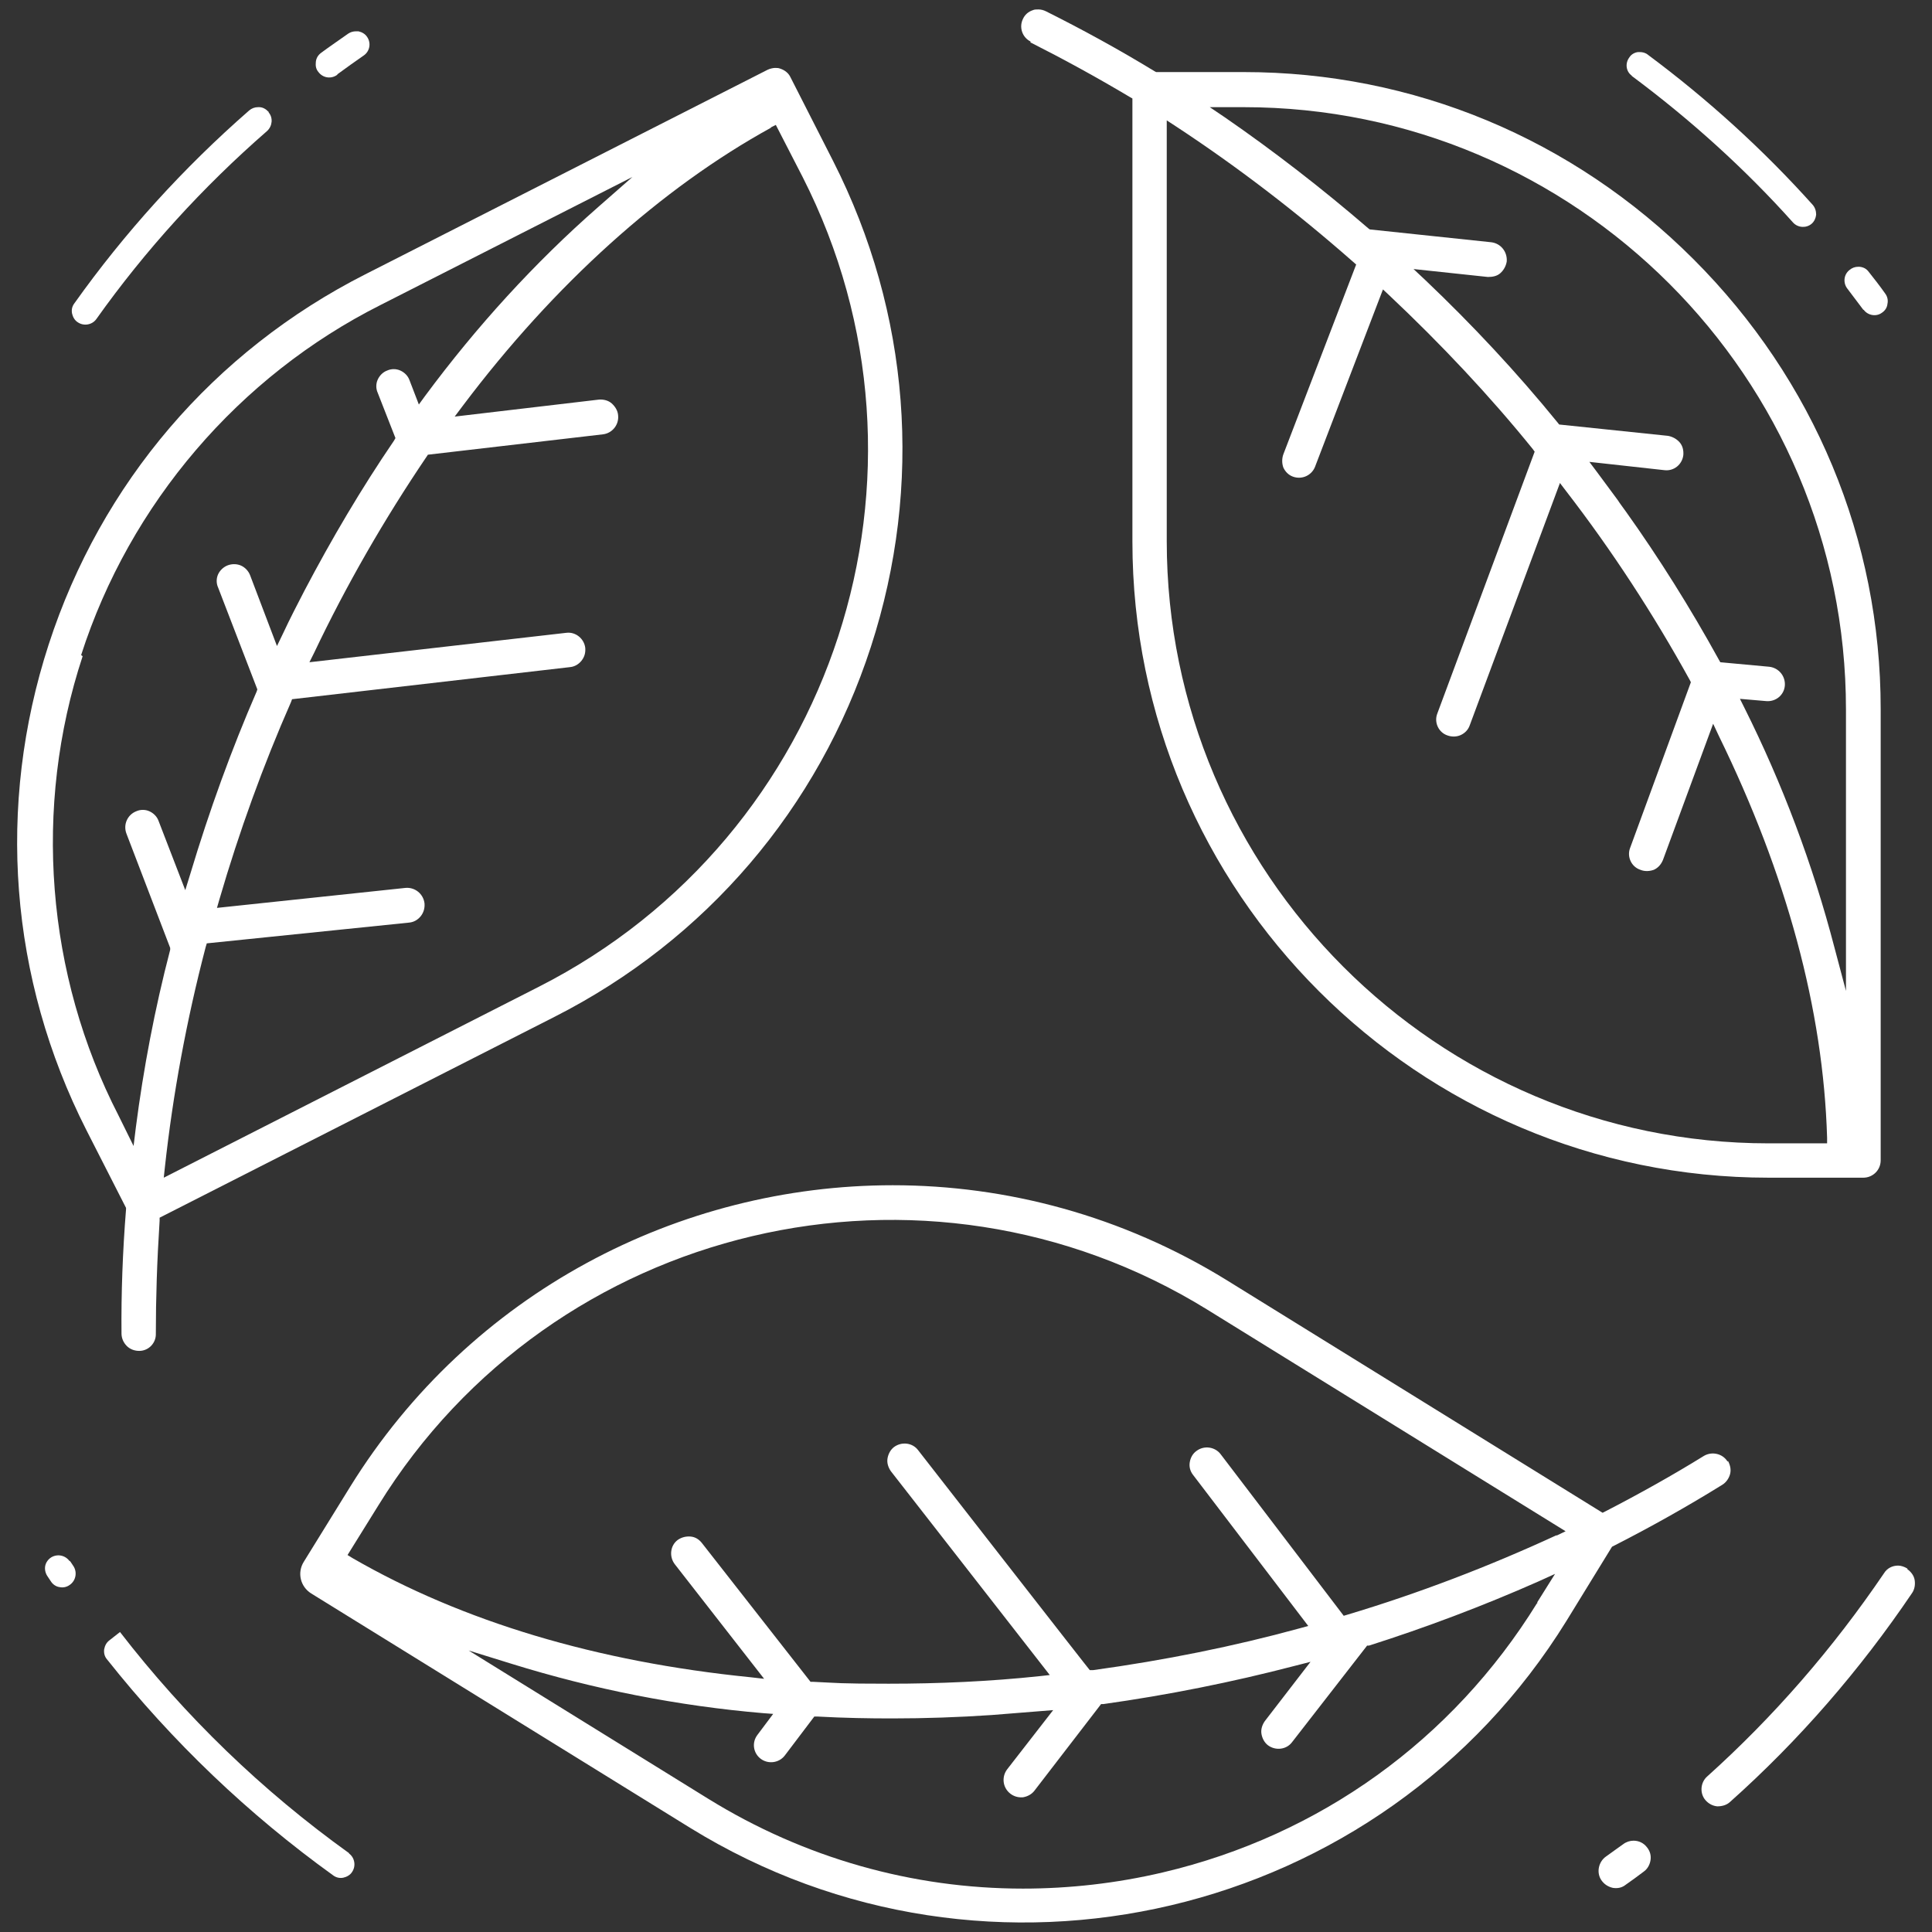 <?xml version="1.0" encoding="UTF-8"?>
<svg id="Layer_1" xmlns="http://www.w3.org/2000/svg" version="1.1" viewBox="0 0 512 512">
  <rect x="0" y="0" width="512" height="512" fill="#333333" stroke="none"/>
  <!-- Generator: Adobe Illustrator 29.0.0, SVG Export Plug-In . SVG Version: 2.1.0 Build 186)  -->
  <defs>
    <style>
      .st0 {
        fill: #fff;
      }
    </style>
  </defs>
  <path class="st0" d="M493.9,82.1c1.1,1.5,3.3,1.9,4.8.8.9-.6,1.4-1.4,1.5-2.4.2-.9,0-1.9-.6-2.7h0c-1.4-2-2.9-3.9-4.4-5.8-.6-.8-1.4-1.2-2.4-1.3h-.4c-.8,0-1.6.3-2.2.8-1.6,1.2-1.8,3.4-.7,4.9,1.4,1.9,2.9,3.8,4.3,5.7h.1Z"/>
  <path class="st0" d="M432.4,20.1c15.6,11.6,30.1,24.7,42.8,38.9,1.3,1.4,3.5,1.5,4.9.3.7-.6,1.1-1.5,1.2-2.4,0-1-.3-1.9-.9-2.6-13-14.5-27.7-27.9-43.7-39.8-.6-.5-1.4-.7-2.1-.7s-.4,0-.5,0c-.9.1-1.8.6-2.3,1.4-1.2,1.6-.9,3.8.7,4.9h-.1Z"/>
  <path class="st0" d="M89.4,19.7c2.3-1.7,4.7-3.4,7-5,1.6-1.1,2-3.3.9-4.9-.5-.8-1.4-1.3-2.3-1.5h-.7c-.7,0-1.4.2-2,.6-2.4,1.7-4.9,3.4-7.2,5.1-.8.6-1.3,1.4-1.4,2.4s0,1.9.7,2.7c1.2,1.6,3.4,1.9,5,.7h0Z"/>
  <polygon class="st0" points="72.3 28.7 72.3 28.7 72.3 28.7 72.3 28.7"/>
  <path class="st0" d="M71.1,29.6c-.6-.7-1.5-1.2-2.4-1.2h-.3c-.9,0-1.7.3-2.4.9-17.4,15.2-33,32.4-46.3,51.1-.6.8-.8,1.7-.6,2.7.2.9.7,1.8,1.5,2.3,1.6,1.1,3.8.7,4.9-.8,13-18.3,28.2-35,45.3-49.9,1.4-1.3,1.6-3.5.4-4.9h0v-.2Z"/>
  <path class="st0" d="M18.5,413.8c-1.1-1.6-3.2-2.1-4.9-1.1-.8.5-1.4,1.3-1.6,2.2-.2.9,0,1.9.5,2.7.3.5.7,1,1,1.5.5.8,1.4,1.4,2.3,1.5.9.2,1.9,0,2.7-.6,1.6-1.1,2-3.3,1-4.9l-1-1.5v.2Z"/>
  <path class="st0" d="M92.5,491.1c-23-16.5-43.4-36.2-60.7-58.6l-2.8,2.2c-.8.6-1.2,1.4-1.4,2.4-.1,1,.1,1.9.8,2.7,17.3,21.8,37.4,41,59.9,57.2.8.6,1.8.8,2.7.6.9-.2,1.8-.7,2.3-1.5,1.1-1.6.7-3.8-.8-4.9h0Z"/>
  <path class="st0" d="M432.9,487.8c-.9,0-1.9.3-2.7.9-1.2.9-3,2.1-4.6,3.3-2,1.4-2.6,4.3-1.2,6.3.7,1,1.7,1.7,3,2,1.2.2,2.4,0,3.4-.8,1.6-1.1,3.2-2.3,4.8-3.5,1-.7,1.6-1.8,1.8-3,.2-1.2-.1-2.4-.9-3.4-.9-1.2-2.2-1.8-3.6-1.8h0Z"/>
  <path class="st0" d="M505.5,415.7c-.8-.5-1.7-.8-2.5-.8-1.5,0-2.9.7-3.7,2h0c-13.5,19.9-29.2,38-46.9,53.9-1.8,1.6-2,4.5-.4,6.3.8.9,1.9,1.5,3.1,1.6,1.2,0,2.4-.3,3.3-1.1,18.3-16.3,34.5-35,48.3-55.4.7-1,.9-2.3.7-3.5-.2-1.2-1-2.2-2-2.9h.1Z"/>
  <path class="st0" d="M273.2,11.3c8.7,4.4,17.3,9.1,26.2,14.4l.7.4v117.4c0,93,75.6,168.6,168.6,168.6h25.1c2.5,0,4.6-2,4.6-4.6v-119.6c0-44.9-17.6-87.2-49.6-119.2s-74.3-49.6-119.2-49.6h-23.2l-.4-.2c-9.5-5.8-19.2-11.1-28.8-15.9-.6-.3-1.3-.5-2-.5s-1,0-1.5.2c-1.2.4-2.1,1.2-2.6,2.3-1.1,2.2-.2,4.9,2,6v.3ZM329.6,28.4c88,0,159.6,71.6,159.6,159.6v74.6l-3-11.3c-5.8-22.3-13.9-43.7-23.9-63.7l-1.2-2.4,7,.6c2.5.2,4.7-1.6,4.9-4.1.2-2.5-1.6-4.7-4.1-5l-13-1.2-.4-.7c-7.6-13.8-15.9-27-24.6-39.2-.7-1-1.5-2-2.2-3.1-1.8-2.4-3.6-4.9-5.4-7.3l-2.1-2.8,19.9,2.2c2.5.3,4.7-1.5,5-4,.1-1.3-.2-2.5-1-3.4s-1.9-1.5-3.1-1.7l-28.8-3-.4-.5c-10.9-13.4-22.7-26-35-37.7l-3.2-3,19.7,2.1c1.2,0,2.4-.2,3.3-1s1.5-1.9,1.7-3.1h0c.2-2.6-1.6-4.8-4.1-5.1l-32.2-3.4-.4-.3c-12.3-10.6-25.1-20.5-38-29.4l-4-2.7h9ZM309.2,31.9l2.3,1.5c16.3,10.7,32.1,22.8,47.1,36l.8.7-19.3,50.3c-.4,1.1-.4,2.4,0,3.5.5,1.1,1.4,2,2.5,2.4,2.4.9,5-.3,5.9-2.6l18-47,1.6,1.5c13.8,13,26.7,26.7,38.1,40.8l.5.7-25.8,69.4c-.9,2.3.3,5,2.7,5.8,1.1.4,2.4.4,3.5-.1s2-1.4,2.4-2.6l23.9-64.2,1.6,2.1c12.2,15.8,23.2,32.7,32.8,50.1l.3.6-16.1,43.9c-.9,2.3.3,5,2.7,5.8,1.2.5,2.5.4,3.6,0,1.1-.5,1.9-1.4,2.4-2.6l13.3-36.1,1.5,3.2c18,36.8,27.7,72.6,28.7,106.5v1.5h-15.5c-87.9,0-159.5-71.6-159.5-159.6V31.9Z"/>
  <path class="st0" d="M457.8,387.3c-1.3-2.1-4.1-2.7-6.2-1.5-8.4,5.2-17.2,10.1-26.1,14.7l-.8.4-99.7-61.7c-27.6-17-58.2-25.1-88.4-25.1-56.6,0-111.9,28.4-143.8,79.9l-12.3,19.9c-1.8,2.9-.9,6.6,2,8.4l100.4,62.1c79.1,48.8,183.3,24.2,232.2-54.8l12.1-19.7.4-.2c10-5.1,19.6-10.5,28.8-16.2,1-.6,1.8-1.7,2.1-2.9.3-1.2,0-2.4-.6-3.5v.2ZM407.3,424.9c-22.4,36.2-57.5,61.5-99.1,71.3-12.3,2.9-24.8,4.3-37.1,4.3-29.3,0-58-8.1-83.4-23.8l-63.5-39.3,11.3,3.5c21.9,6.8,44.3,11.2,66.7,13.1l2.7.2-4.2,5.6c-1.5,2-1.1,4.8.9,6.3s4.9,1.1,6.4-.9l7.8-10.3h.8c7.4.4,13.7.5,19.8.5,8.7,0,17.6-.3,26.4-.9l16.3-1.3-12.2,15.7c-1.5,2-1.2,4.8.8,6.4,1,.8,2.2,1.1,3.4,1,1.2-.2,2.3-.8,3-1.7l17.7-23h.6c17.1-2.4,34.1-5.8,50.6-10.1l4.3-1.1-12.1,15.7c-.7,1-1.1,2.2-.9,3.4.2,1.2.8,2.3,1.7,3,2,1.5,4.9,1.2,6.4-.8l19.9-25.6h.5c15.1-4.8,30.2-10.5,44.9-17l4.4-2-4.7,7.5v.3ZM412.6,406.8c-18.2,8.4-36.8,15.5-55.5,21.1l-1,.3-32.6-42.8c-1.5-2-4.4-2.4-6.4-.9-1,.7-1.6,1.8-1.8,3-.2,1.2.1,2.4.9,3.4l30.5,40-2.2.6c-17.5,4.8-35.9,8.5-54.8,11.1h-.9c0,.1-45.5-58.3-45.5-58.3-1.5-2-4.4-2.3-6.4-.8h0c-.9.7-1.5,1.8-1.7,3s.2,2.4.9,3.4l42.1,54-2.7.3c-13.2,1.4-26.6,2-40,2s-13.3-.2-20-.5h-.7l-28.8-36.8c-.8-1-1.8-1.6-3-1.7s-2.4.2-3.4.9c-2,1.5-2.3,4.4-.8,6.4l23.7,30.4-3.5-.4c-40.9-4.1-76.5-14.8-105.6-31.6l-1.3-.8,8.2-13.2c46.2-74.8,144.8-98.1,219.7-51.8h0l94.9,58.7-2.5,1.2.2-.2Z"/>
  <path class="st0" d="M33.4,320.1v.4c-.9,11.2-1.3,22.3-1.2,32.9,0,1.2.5,2.4,1.4,3.3s2.1,1.3,3.3,1.3c2.5,0,4.5-2.1,4.4-4.6,0-9.2.3-19,1-29.9v-.8l104.6-53.2c40.2-20.4,70-55.3,83.9-98.1,13.9-42.8,10.4-88.5-10-128.7l-11.3-22.2c-.5-1.1-1.5-1.9-2.7-2.3-.5-.2-.9-.2-1.4-.2s-1.4.2-2,.5l-106.6,54.2c-40.2,20.4-70,55.3-83.9,98.1-13.9,42.8-10.4,88.5,10,128.7l10.5,20.6h0ZM204.2,33.8l1.4-.7,7.1,13.8c39.9,78.4,8.6,174.7-69.9,214.6l-99.4,50.6.3-2.8c2.1-19.2,5.7-38.8,10.8-58.3l.3-1,53.6-5.5c1.2-.1,2.3-.7,3.1-1.7.8-1,1.1-2.2,1-3.4-.3-2.5-2.5-4.3-5-4.1l-50,5.3.6-2.1c5.3-18.2,11.7-35.8,19-52.4l.3-.8,73.6-8.5c1.2-.1,2.3-.7,3.1-1.7s1.1-2.1,1-3.4c-.3-2.5-2.6-4.3-5-4l-68.1,7.8,1.2-2.4c8.6-18.1,18.7-35.6,29.8-52l.4-.6,46.4-5.4c2.5-.3,4.3-2.6,4-5.1-.1-1.2-.8-2.3-1.7-3.1s-2.2-1.1-3.4-1l-38.2,4.5,2.1-2.8c24.3-32.3,52.7-57.8,81.8-73.8h-.2ZM21.5,173.6c12.9-40.1,41.8-73.9,79.4-92.8l66.7-33.9-9,7.9c-16.9,14.8-32.3,31.7-46,50.2l-1.6,2.2-2.5-6.5c-.4-1.1-1.3-2-2.4-2.5s-2.4-.5-3.5,0c-1.1.4-2,1.3-2.5,2.4s-.5,2.4,0,3.5l4.7,12-.4.7c-8.6,12.6-16.5,26-23.7,39.7-1.8,3.5-3.7,7.1-5.8,11.6l-1.5,3.1-7.1-18.7c-.4-1.1-1.3-2.1-2.4-2.6-1.1-.5-2.4-.5-3.5-.1s-2.1,1.3-2.6,2.4c-.5,1.1-.5,2.4,0,3.5l10.4,27-.2.6c-6.6,15.2-12.5,31.4-17.6,48.4l-1.3,4.2-7.1-18.4c-.4-1.1-1.3-2-2.4-2.5-1.1-.5-2.4-.5-3.5,0-2.3.9-3.5,3.5-2.6,5.9l11.6,30.3v.5c-4.1,15.7-7.1,31.6-9.1,47.1l-.6,4.9-4-8.1c-19.2-37.3-22.7-81.7-9.5-121.7l-.4-.3Z"/>
</svg>